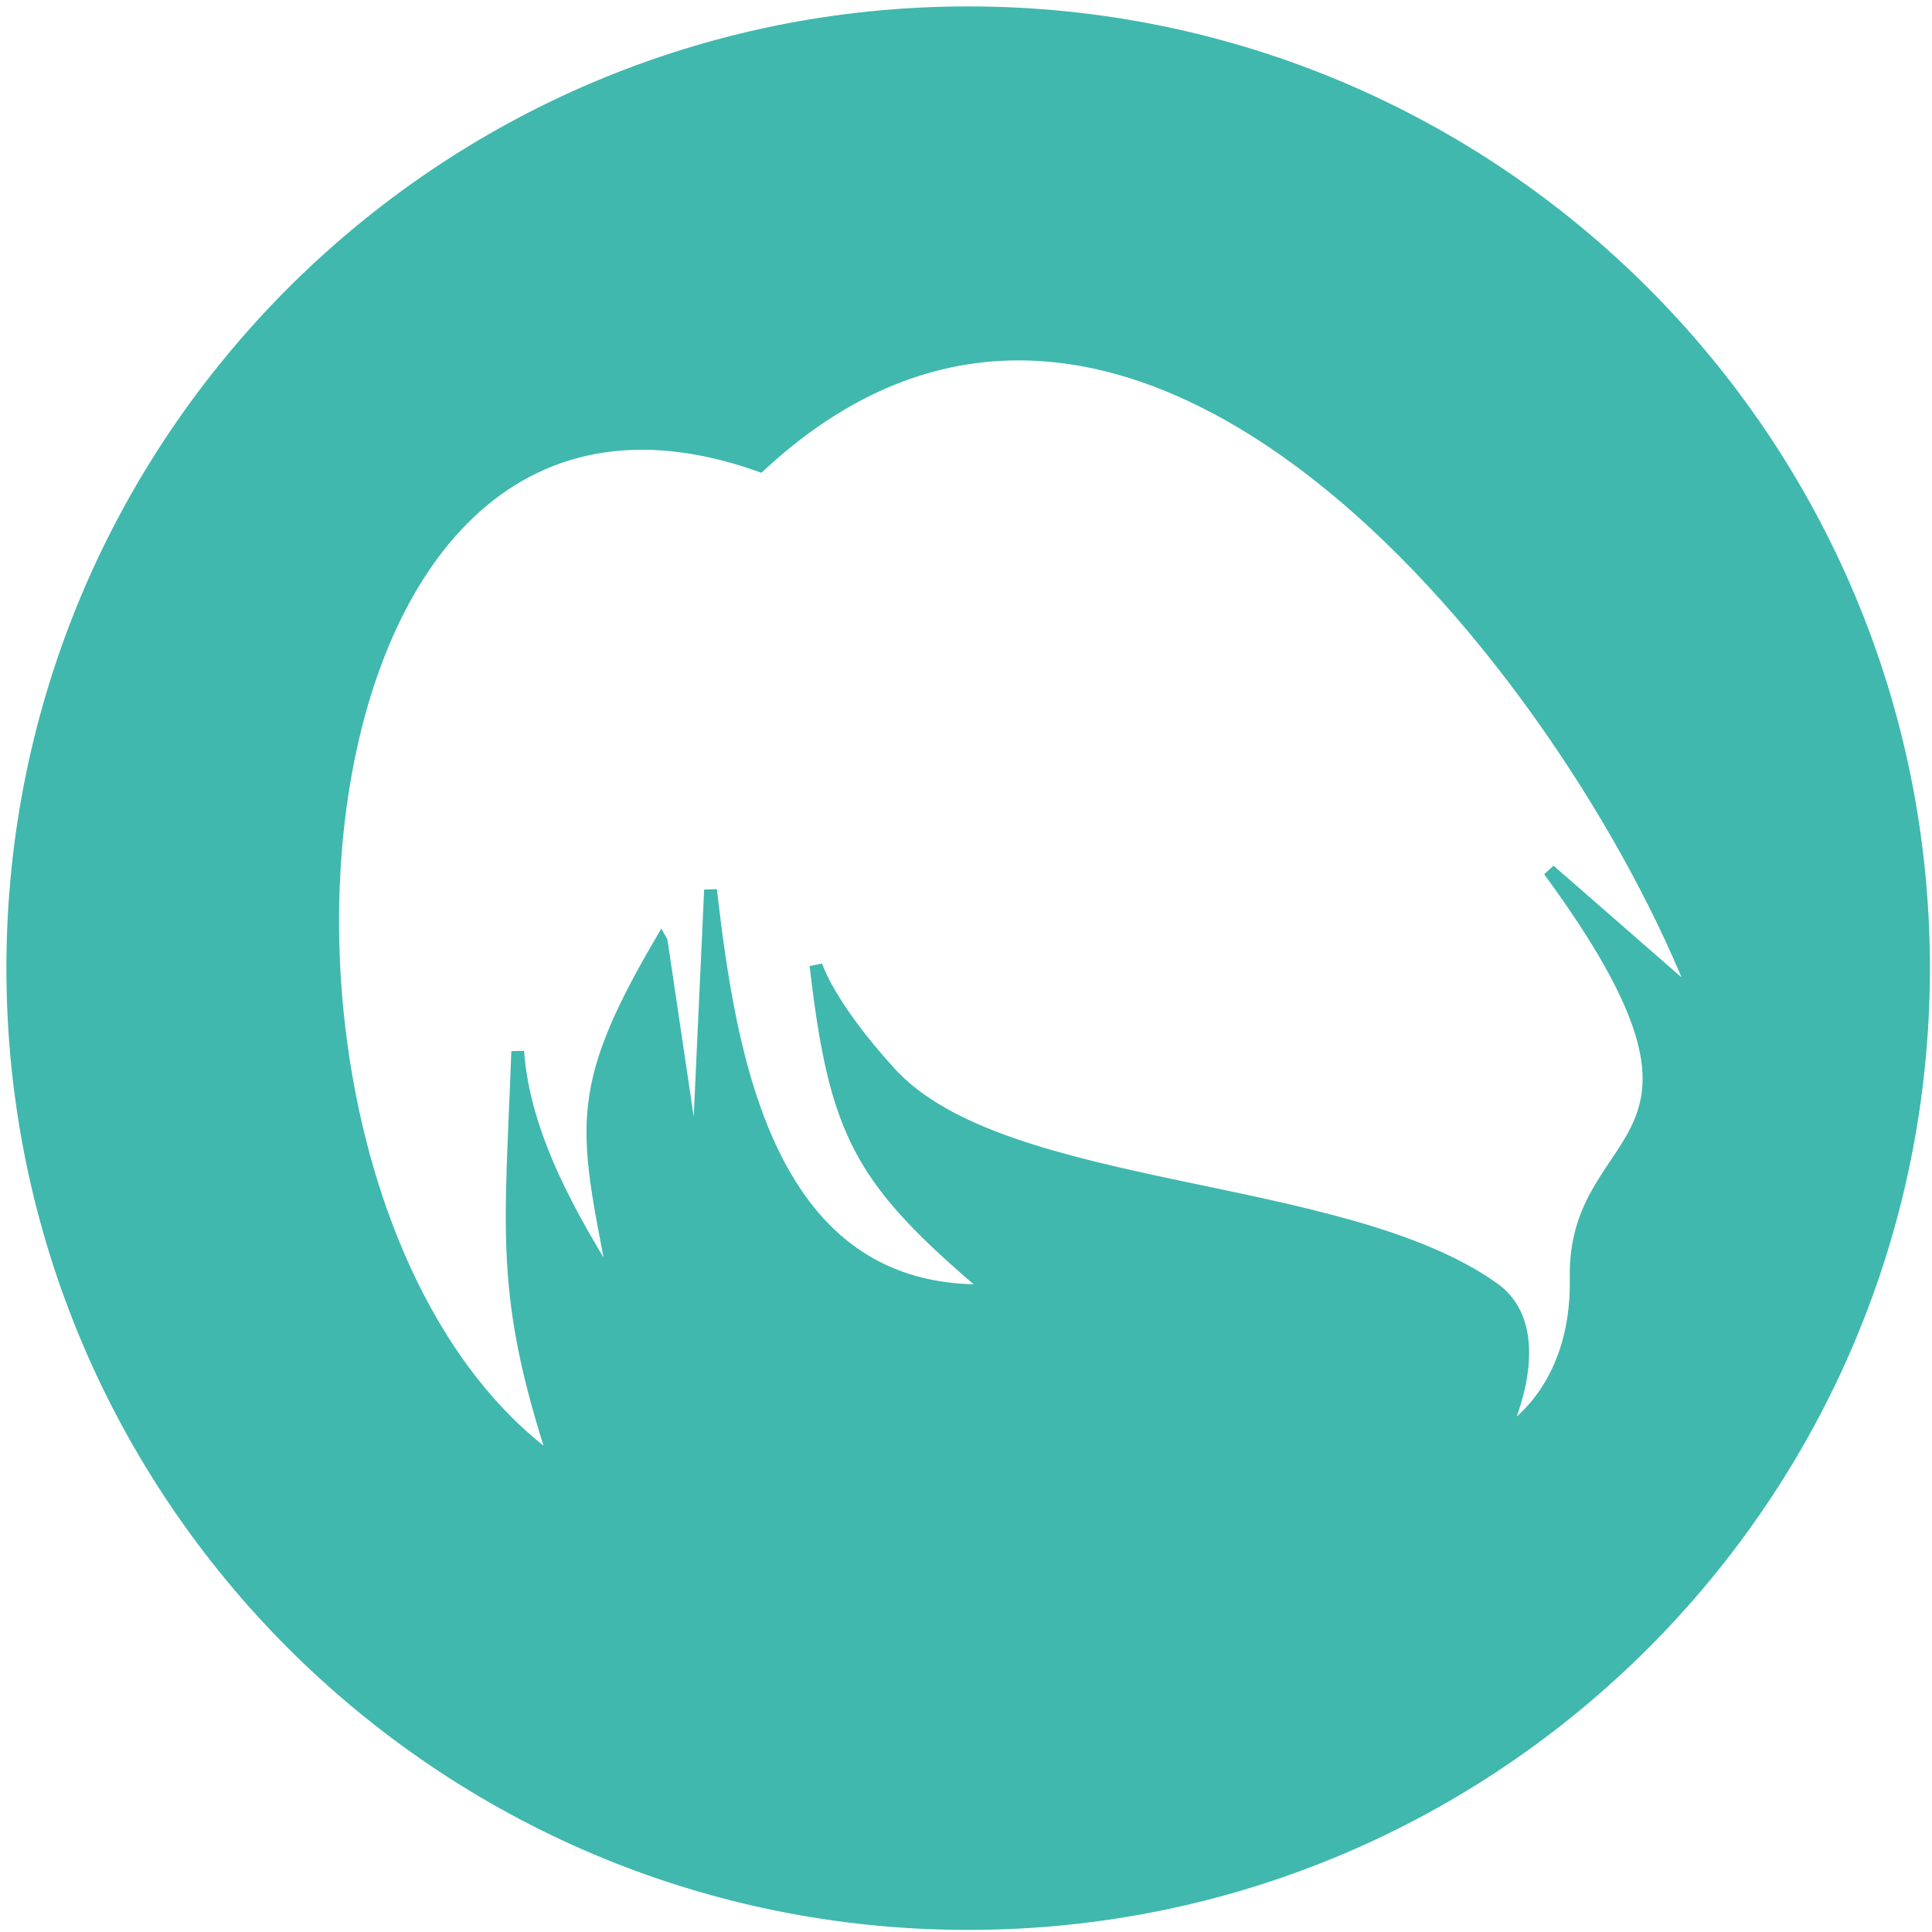 <?xml version="1.0" encoding="UTF-8"?>
<svg width="151px" height="151px" viewBox="0 0 151 151" version="1.1" xmlns="http://www.w3.org/2000/svg" xmlns:xlink="http://www.w3.org/1999/xlink">
    <!-- Generator: Sketch 54.1 (76490) - https://sketchapp.com -->
    <title>np_hair_2058232_40B8AE</title>
    <desc>Created with Sketch.</desc>
    <g id="Page-1" stroke="none" stroke-width="1" fill="none" fill-rule="evenodd">
        <g id="np_hair_2058232_40B8AE" transform="translate(1, 1)" fill="#40B8AE" fill-rule="nonzero" stroke="#40B8AE">
            <path d="M74.668,-5.47710025e-14 C115.905,-7.10542736e-14 149.337,33.432 149.337,74.668 C149.337,115.905 115.905,149.337 74.668,149.337 C33.432,149.337 -7.10542736e-14,115.905 -7.10542736e-14,74.668 C-7.10542736e-14,33.432 33.432,-5.47710025e-14 74.668,-5.47710025e-14 Z M50.677,72.581 L50.683,72.592 L53.482,91.448 L54.533,68.549 C56.037,81.522 58.93,100.484 76.443,99.869 C66.276,91.268 64.32,87.79 62.774,74.446 C62.774,74.446 63.654,77.474 68.555,82.862 C77.368,92.533 103.851,91.253 115.704,99.699 C120.449,103.063 116.411,111.149 116.411,111.149 C116.411,111.149 122.364,108.116 122.192,98.855 C121.968,86.726 136.423,89.269 120.09,67.034 L131.667,77.139 C121.953,51.995 88.07,7.895 58.392,35.377 C19.688,21.634 14.985,93.922 42.435,113.333 C38.091,100.128 38.944,95.43 39.464,81.167 C39.917,87.769 43.684,94.306 47.175,99.858 C44.803,87.36 43.632,84.595 50.677,72.581 Z" id="Combined-Shape"></path>
        </g>
    </g>
</svg>